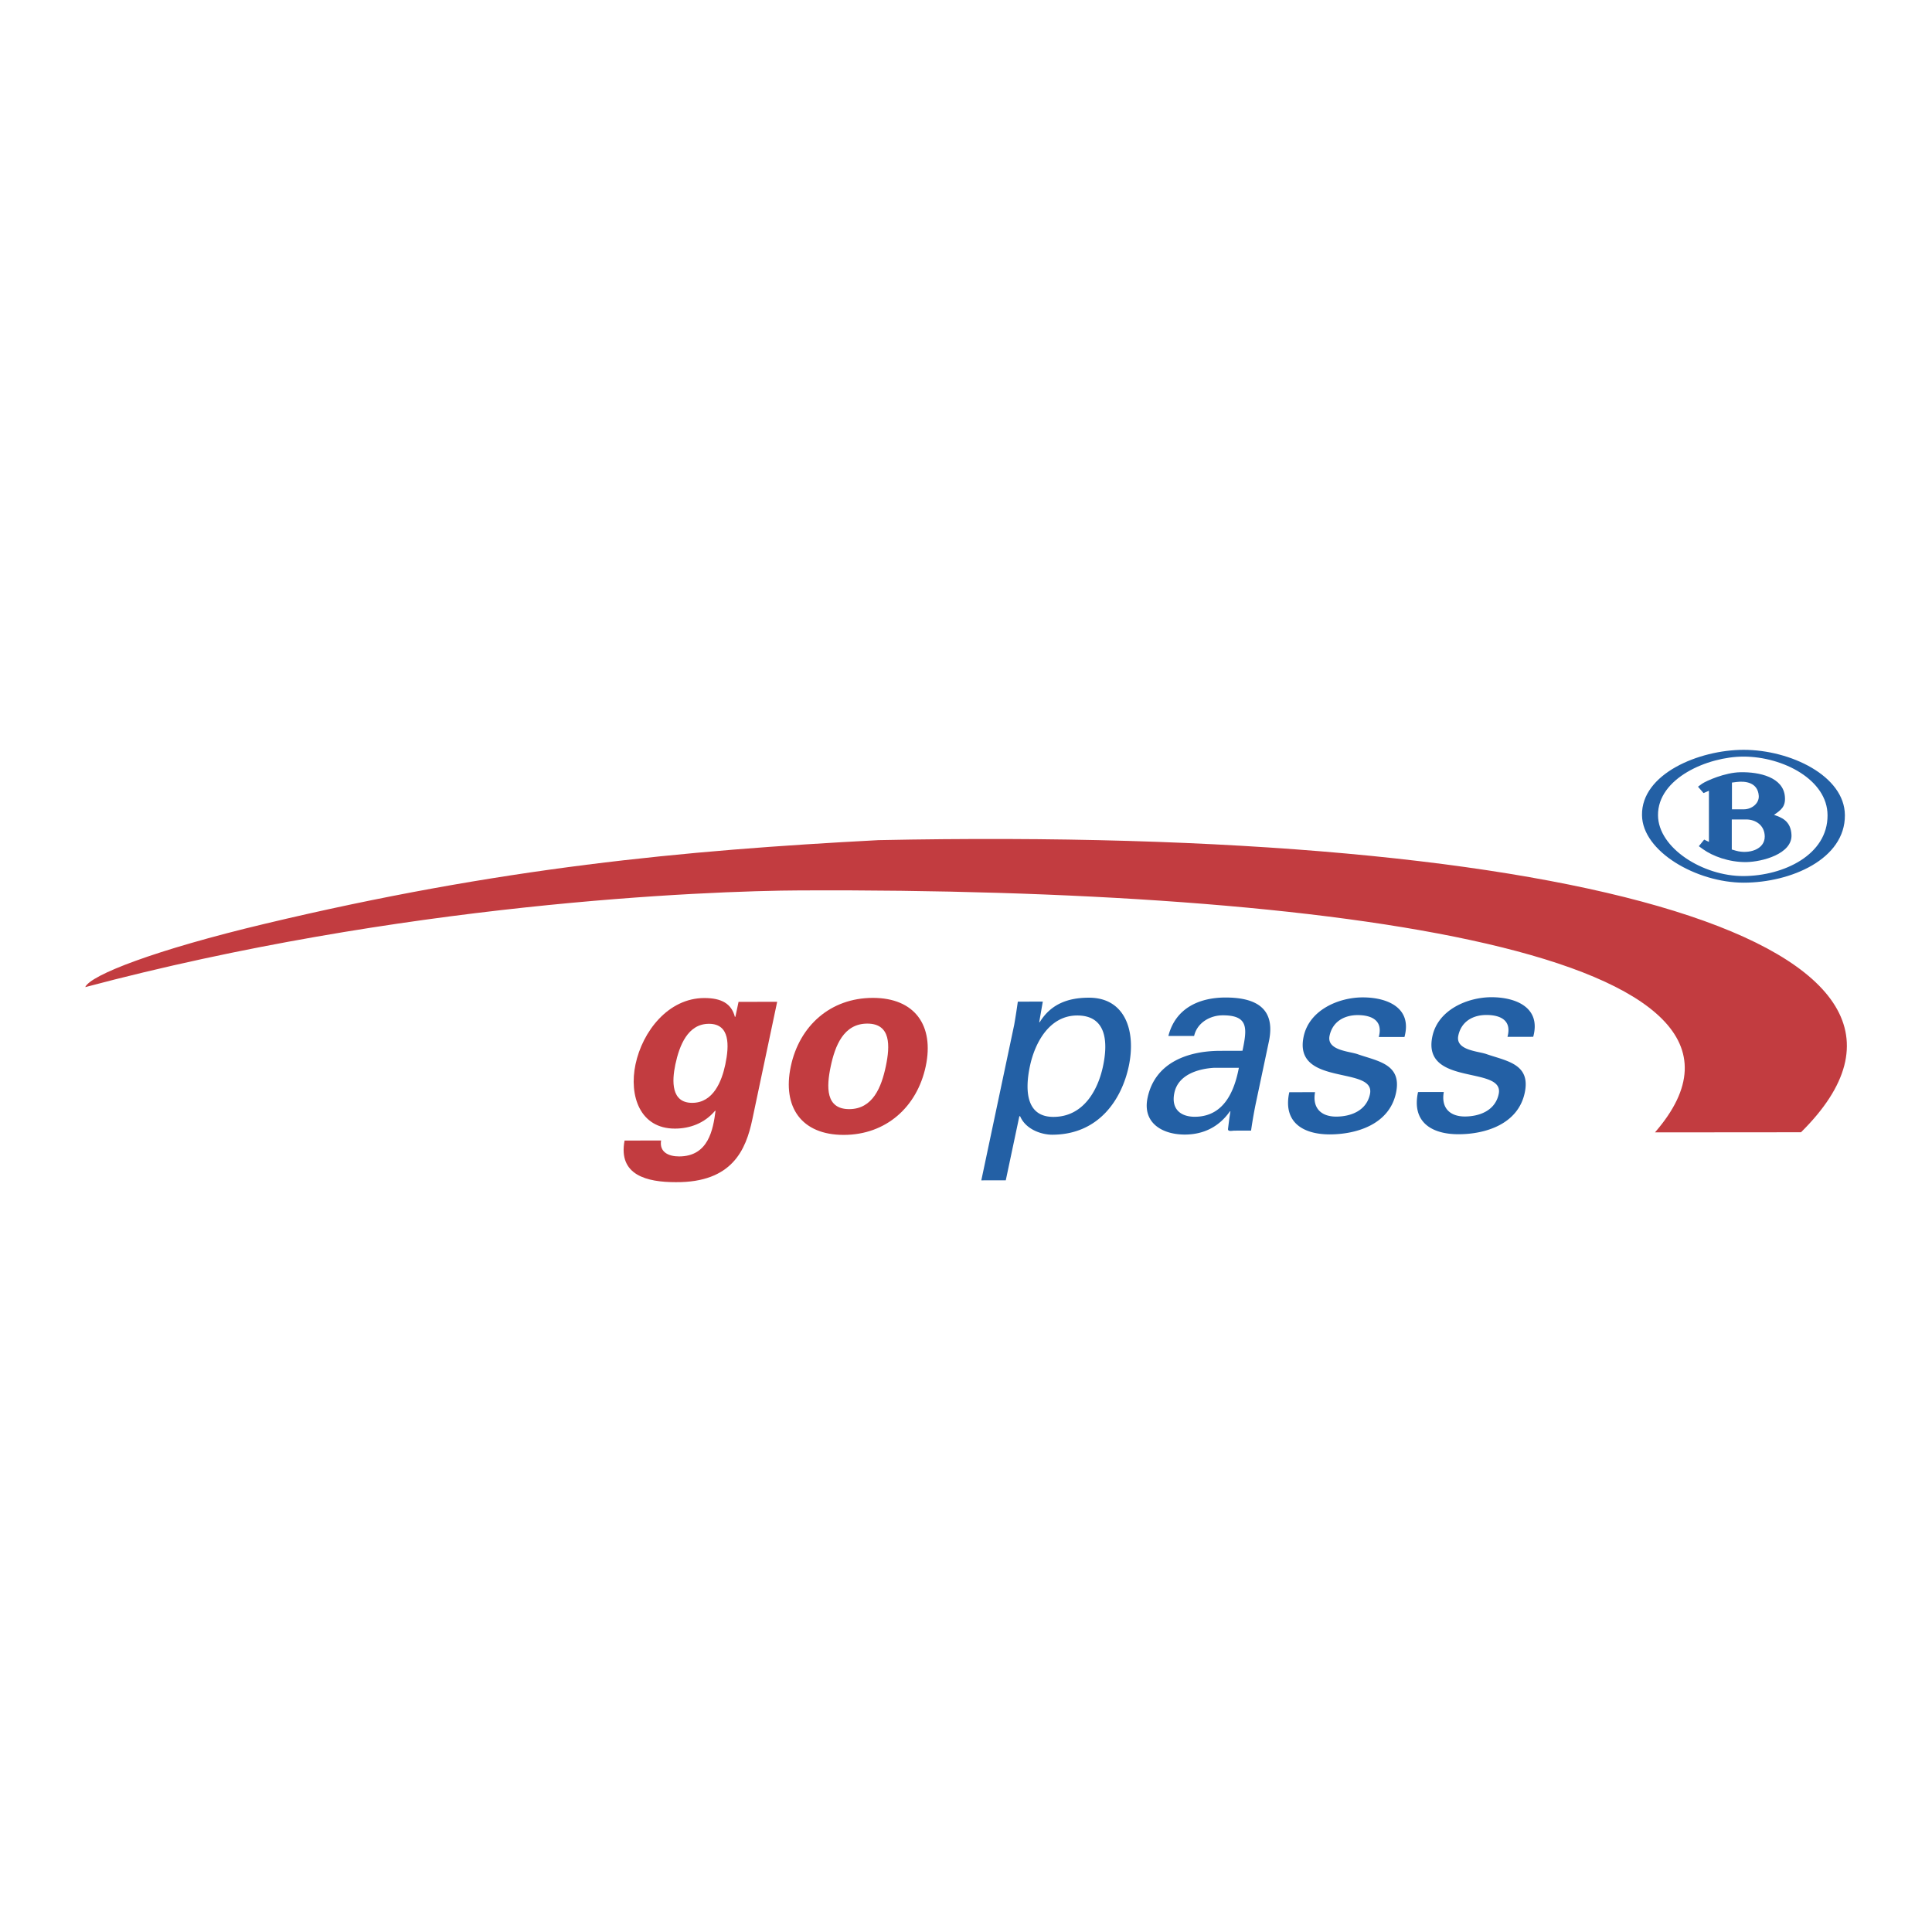 <svg xmlns="http://www.w3.org/2000/svg" width="2500" height="2500" viewBox="0 0 192.756 192.756"><g fill-rule="evenodd" clip-rule="evenodd"><path fill="#fff" d="M0 0h192.756v192.756H0V0z"/><path d="M87.646 83.821c-19.553 1.03-37.699 2.734-61.218 8.345-10.958 2.611-17.419 5.121-17.924 6.32 31.416-8.353 61.624-9.608 71.475-9.651 53.347-.216 100.593 6.361 85.138 24.143 4.566 0 9.461-.002 14.57-.012 18.766-18.576-21.792-30.585-92.041-29.145z" fill="#c23c40"/><path d="M165.42 81.343c-.037-3.697 4.955-5.857 8.531-5.857 3.945 0 8.383 2.321 8.383 5.857.02 3.944-4.373 6.043-8.383 6.062-4.049.017-8.51-2.795-8.531-6.062zm8.551-6.533c-4.477 0-10.215 2.405-10.148 6.516.035 3.632 5.443 6.738 10.148 6.738 4.684 0 10.129-2.34 10.094-6.738-.024-3.925-5.452-6.516-10.094-6.516zm-4.561 3.68l.551.634.539-.228v5.099l-.475-.228-.531.659.43.31c.947.676 2.568 1.292 4.291 1.275 1.629-.025 4.584-.827 4.523-2.692-.059-1.444-1.027-1.773-1.746-2.019.676-.471 1.172-.8 1.088-1.805-.143-1.951-2.549-2.489-4.439-2.449-1.543.025-3.412.862-3.84 1.156l-.391.288zm3.387-.413l.473-.06c.867-.109 2.117.042 2.203 1.394.041.76-.719 1.334-1.479 1.334h-1.197v-2.668zm1.418 3.68c.947 0 1.832.575 1.854 1.681.02 1.341-1.627 1.789-2.857 1.442l-.432-.124v-2.999h1.435z" fill="#2360a5"/><path d="M67.379 106.209c.404-1.906 1.245-4.064 3.352-4.064 2.106-.002 2.035 2.152 1.633 4.059-.351 1.666-1.194 3.826-3.301 3.828-2.106.003-2.036-2.157-1.684-3.823zm10.159-6.26l-3.853.008-.316 1.49h-.051c-.339-1.307-1.323-1.873-3.044-1.873-3.598.002-6.173 3.322-6.868 6.611-.665 3.135.44 6.422 3.933 6.416 1.463-.002 2.936-.516 3.998-1.773h.052c-.243 1.873-.707 4.545-3.632 4.549-1.055.002-1.99-.432-1.8-1.59l-3.644.006c-.659 3.471 2.254 4.154 5.103 4.152 5.643.045 7.006-3.238 7.642-6.254l2.48-11.742zM82.88 106.395c.434-2.055 1.287-4.27 3.65-4.27 2.363-.002 2.282 2.207 1.848 4.264-.435 2.055-1.287 4.262-3.649 4.27-2.365-.001-2.283-2.21-1.849-4.264zm9.481-.012c.858-4.053-1.074-6.83-5.287-6.824-4.213.006-7.319 2.777-8.177 6.84-.857 4.061 1.072 6.836 5.288 6.83 4.212-.006 7.314-2.782 8.176-6.846z" fill="#c23c40"/><path d="M110.049 106.371c-.51 2.414-1.967 5.061-4.949 5.061-2.723.006-2.857-2.639-2.346-5.055.492-2.34 1.943-5.059 4.717-5.062 2.929-.004 3.09 2.642 2.578 5.056zm-12.143 11.393l2.441-.004 1.354-6.396h.076c.564 1.334 2.152 1.846 3.203 1.846 4.652-.006 6.936-3.527 7.639-6.842.738-3.494-.354-6.834-3.977-6.828-2.029 0-3.775.596-4.91 2.445h-.049l.357-2.057-2.492.008a69.053 69.053 0 0 1-.361 2.309l-3.281 15.519zM123.602 106.533c-.455 2.389-1.521 4.883-4.4 4.887-1.438 0-2.373-.793-2.035-2.387.396-1.873 2.488-2.416 3.994-2.5h2.441zm-1.852-1.691c-3.057 0-6.492 1.059-7.256 4.682-.533 2.523 1.484 3.674 3.719 3.672 1.771-.004 3.357-.697 4.496-2.318h.051c-.1.596-.166 1.156-.24 1.746-.039.312.422.18.656.18l1.643-.004c.152-1.076.354-2.156.473-2.719l1.305-6.17c.758-3.596-1.691-4.389-4.338-4.389-2.545.006-4.965 1.01-5.689 3.834h2.568c.307-1.338 1.615-2.057 2.848-2.057 2.598-.006 2.447 1.303 1.977 3.537l-2.213.006zM135.949 99.51c2.441-.006 4.973 1.018 4.174 3.953h-2.564c.449-1.646-.701-2.186-2.111-2.186-1.312.004-2.492.627-2.797 2.059-.303 1.441 1.881 1.543 2.75 1.824 2.027.719 4.492.973 3.879 3.873-.666 3.162-3.959 4.141-6.604 4.146-2.697 0-4.695-1.229-4.043-4.207l2.57-.006c-.287 1.592.615 2.438 2.105 2.438 1.438 0 3.021-.57 3.373-2.24.611-2.875-7.682-.707-6.617-5.744.571-2.697 3.553-3.91 5.885-3.91zM148.797 99.492c2.438 0 4.973 1.025 4.172 3.951l-2.568.004c.449-1.645-.693-2.182-2.107-2.182-1.309 0-2.494.619-2.799 2.062-.303 1.438 1.883 1.541 2.75 1.82 2.031.715 4.494.971 3.879 3.873-.666 3.158-3.957 4.143-6.602 4.143-2.701.006-4.697-1.227-4.043-4.209l2.568-.002c-.281 1.594.613 2.441 2.105 2.441 1.436-.004 3.021-.572 3.373-2.24.611-2.879-7.682-.713-6.617-5.75.572-2.696 3.549-3.905 5.889-3.911z" fill="#2360a5"/></g></svg>